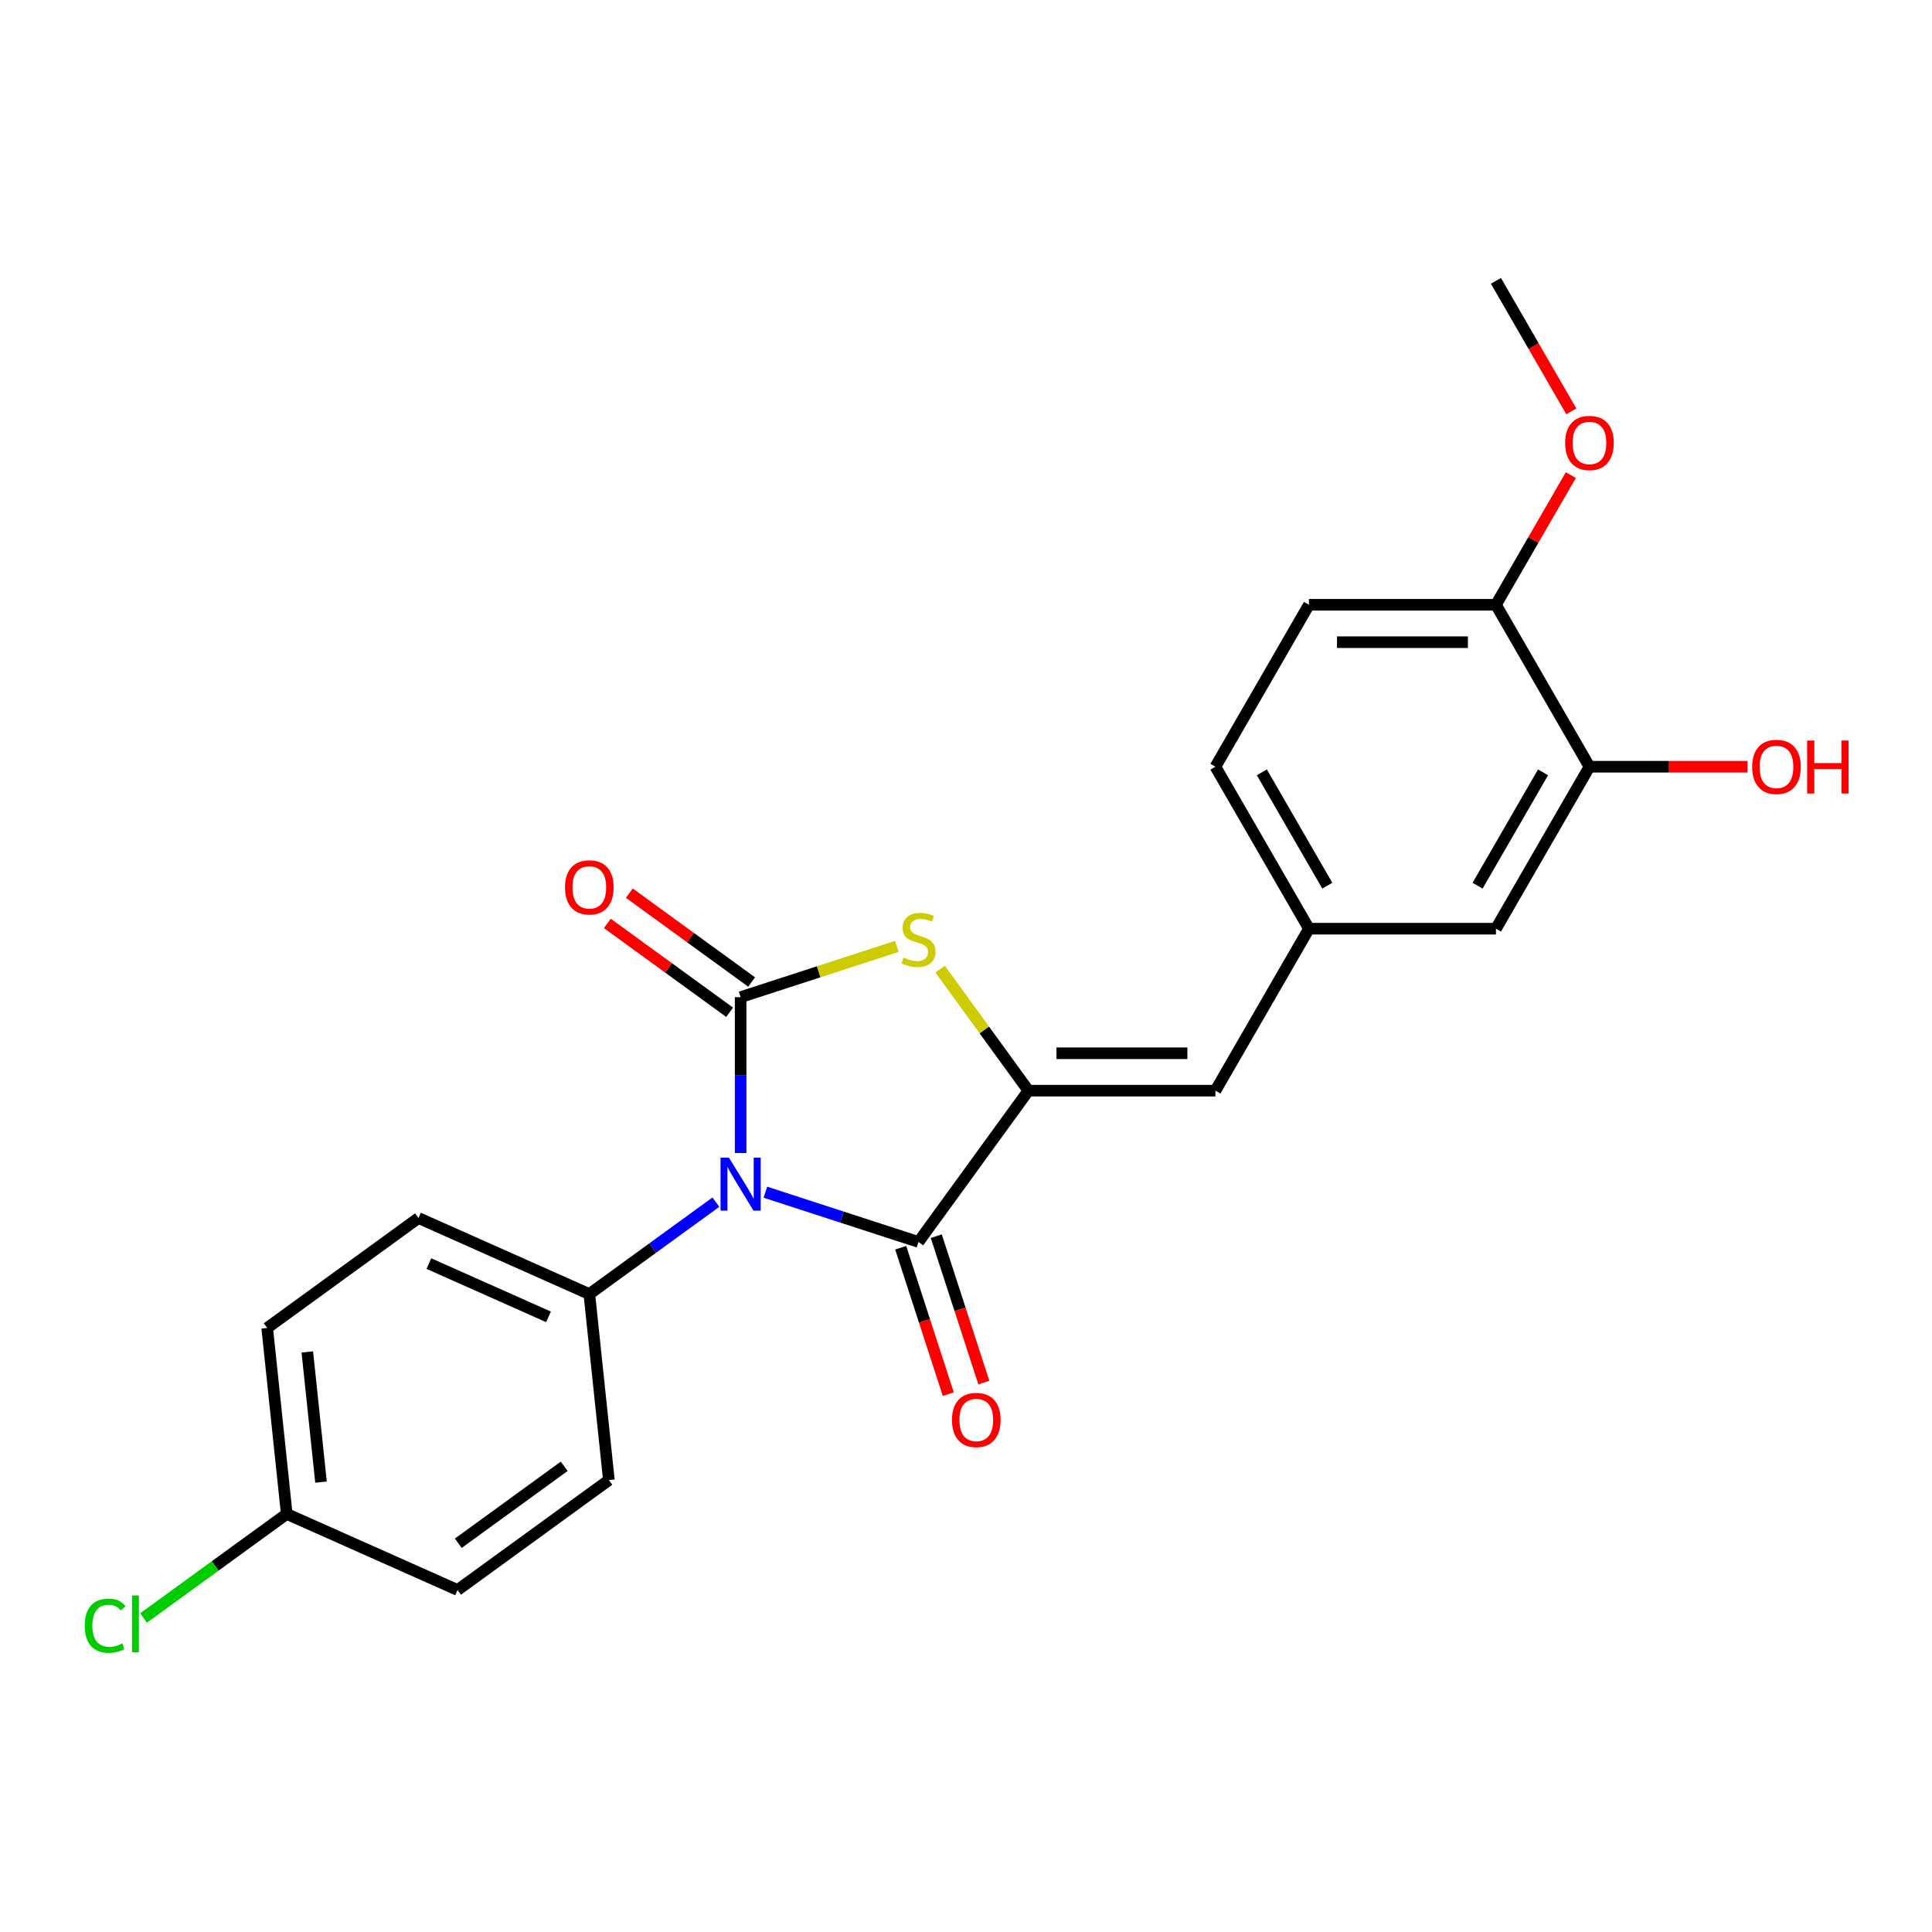 <?xml version='1.0' encoding='iso-8859-1'?>
<svg version='1.1' baseProfile='full'
              xmlns='http://www.w3.org/2000/svg'
                      xmlns:rdkit='http://www.rdkit.org/xml'
                      xmlns:xlink='http://www.w3.org/1999/xlink'
                  xml:space='preserve'
width='1000px' height='1000px' viewBox='0 0 1000 1000'>
<!-- END OF HEADER -->
<rect style='opacity:1.0;fill:#FFFFFF;stroke:none' width='1000' height='1000' x='0' y='0'> </rect>
<path class='bond-0' d='M 383.349,596.793 L 383.349,556.457' style='fill:none;fill-rule:evenodd;stroke:#0000FF;stroke-width:6px;stroke-linecap:butt;stroke-linejoin:miter;stroke-opacity:1' />
<path class='bond-0' d='M 383.349,556.457 L 383.349,516.121' style='fill:none;fill-rule:evenodd;stroke:#000000;stroke-width:6px;stroke-linecap:butt;stroke-linejoin:miter;stroke-opacity:1' />
<path class='bond-1' d='M 396.165,617.083 L 435.787,629.958' style='fill:none;fill-rule:evenodd;stroke:#0000FF;stroke-width:6px;stroke-linecap:butt;stroke-linejoin:miter;stroke-opacity:1' />
<path class='bond-1' d='M 435.787,629.958 L 475.41,642.832' style='fill:none;fill-rule:evenodd;stroke:#000000;stroke-width:6px;stroke-linecap:butt;stroke-linejoin:miter;stroke-opacity:1' />
<path class='bond-5' d='M 370.533,622.231 L 337.785,646.023' style='fill:none;fill-rule:evenodd;stroke:#0000FF;stroke-width:6px;stroke-linecap:butt;stroke-linejoin:miter;stroke-opacity:1' />
<path class='bond-5' d='M 337.785,646.023 L 305.037,669.816' style='fill:none;fill-rule:evenodd;stroke:#000000;stroke-width:6px;stroke-linecap:butt;stroke-linejoin:miter;stroke-opacity:1' />
<path class='bond-3' d='M 383.349,516.121 L 423.775,502.986' style='fill:none;fill-rule:evenodd;stroke:#000000;stroke-width:6px;stroke-linecap:butt;stroke-linejoin:miter;stroke-opacity:1' />
<path class='bond-3' d='M 423.775,502.986 L 464.2,489.851' style='fill:none;fill-rule:evenodd;stroke:#CCCC00;stroke-width:6px;stroke-linecap:butt;stroke-linejoin:miter;stroke-opacity:1' />
<path class='bond-6' d='M 389.039,508.29 L 357.385,485.292' style='fill:none;fill-rule:evenodd;stroke:#000000;stroke-width:6px;stroke-linecap:butt;stroke-linejoin:miter;stroke-opacity:1' />
<path class='bond-6' d='M 357.385,485.292 L 325.731,462.294' style='fill:none;fill-rule:evenodd;stroke:#FF0000;stroke-width:6px;stroke-linecap:butt;stroke-linejoin:miter;stroke-opacity:1' />
<path class='bond-6' d='M 377.659,523.952 L 346.005,500.954' style='fill:none;fill-rule:evenodd;stroke:#000000;stroke-width:6px;stroke-linecap:butt;stroke-linejoin:miter;stroke-opacity:1' />
<path class='bond-6' d='M 346.005,500.954 L 314.351,477.956' style='fill:none;fill-rule:evenodd;stroke:#FF0000;stroke-width:6px;stroke-linecap:butt;stroke-linejoin:miter;stroke-opacity:1' />
<path class='bond-2' d='M 475.41,642.832 L 532.306,564.52' style='fill:none;fill-rule:evenodd;stroke:#000000;stroke-width:6px;stroke-linecap:butt;stroke-linejoin:miter;stroke-opacity:1' />
<path class='bond-8' d='M 466.204,645.823 L 478.515,683.712' style='fill:none;fill-rule:evenodd;stroke:#000000;stroke-width:6px;stroke-linecap:butt;stroke-linejoin:miter;stroke-opacity:1' />
<path class='bond-8' d='M 478.515,683.712 L 490.826,721.602' style='fill:none;fill-rule:evenodd;stroke:#FF0000;stroke-width:6px;stroke-linecap:butt;stroke-linejoin:miter;stroke-opacity:1' />
<path class='bond-8' d='M 484.616,639.84 L 496.927,677.73' style='fill:none;fill-rule:evenodd;stroke:#000000;stroke-width:6px;stroke-linecap:butt;stroke-linejoin:miter;stroke-opacity:1' />
<path class='bond-8' d='M 496.927,677.73 L 509.238,715.62' style='fill:none;fill-rule:evenodd;stroke:#FF0000;stroke-width:6px;stroke-linecap:butt;stroke-linejoin:miter;stroke-opacity:1' />
<path class='bond-4' d='M 532.306,564.52 L 629.105,564.52' style='fill:none;fill-rule:evenodd;stroke:#000000;stroke-width:6px;stroke-linecap:butt;stroke-linejoin:miter;stroke-opacity:1' />
<path class='bond-4' d='M 546.826,545.16 L 614.585,545.16' style='fill:none;fill-rule:evenodd;stroke:#000000;stroke-width:6px;stroke-linecap:butt;stroke-linejoin:miter;stroke-opacity:1' />
<path class='bond-23' d='M 532.306,564.52 L 509.463,533.078' style='fill:none;fill-rule:evenodd;stroke:#000000;stroke-width:6px;stroke-linecap:butt;stroke-linejoin:miter;stroke-opacity:1' />
<path class='bond-23' d='M 509.463,533.078 L 486.619,501.637' style='fill:none;fill-rule:evenodd;stroke:#CCCC00;stroke-width:6px;stroke-linecap:butt;stroke-linejoin:miter;stroke-opacity:1' />
<path class='bond-9' d='M 629.105,564.52 L 677.504,480.69' style='fill:none;fill-rule:evenodd;stroke:#000000;stroke-width:6px;stroke-linecap:butt;stroke-linejoin:miter;stroke-opacity:1' />
<path class='bond-12' d='M 305.037,669.816 L 216.608,630.444' style='fill:none;fill-rule:evenodd;stroke:#000000;stroke-width:6px;stroke-linecap:butt;stroke-linejoin:miter;stroke-opacity:1' />
<path class='bond-12' d='M 283.899,681.596 L 221.998,654.036' style='fill:none;fill-rule:evenodd;stroke:#000000;stroke-width:6px;stroke-linecap:butt;stroke-linejoin:miter;stroke-opacity:1' />
<path class='bond-13' d='M 305.037,669.816 L 315.156,766.084' style='fill:none;fill-rule:evenodd;stroke:#000000;stroke-width:6px;stroke-linecap:butt;stroke-linejoin:miter;stroke-opacity:1' />
<path class='bond-7' d='M 822.702,396.86 L 774.303,480.69' style='fill:none;fill-rule:evenodd;stroke:#000000;stroke-width:6px;stroke-linecap:butt;stroke-linejoin:miter;stroke-opacity:1' />
<path class='bond-7' d='M 798.676,399.755 L 764.796,458.436' style='fill:none;fill-rule:evenodd;stroke:#000000;stroke-width:6px;stroke-linecap:butt;stroke-linejoin:miter;stroke-opacity:1' />
<path class='bond-17' d='M 822.702,396.86 L 863.599,396.86' style='fill:none;fill-rule:evenodd;stroke:#000000;stroke-width:6px;stroke-linecap:butt;stroke-linejoin:miter;stroke-opacity:1' />
<path class='bond-17' d='M 863.599,396.86 L 904.496,396.86' style='fill:none;fill-rule:evenodd;stroke:#FF0000;stroke-width:6px;stroke-linecap:butt;stroke-linejoin:miter;stroke-opacity:1' />
<path class='bond-25' d='M 822.702,396.86 L 774.303,313.03' style='fill:none;fill-rule:evenodd;stroke:#000000;stroke-width:6px;stroke-linecap:butt;stroke-linejoin:miter;stroke-opacity:1' />
<path class='bond-10' d='M 677.504,480.69 L 774.303,480.69' style='fill:none;fill-rule:evenodd;stroke:#000000;stroke-width:6px;stroke-linecap:butt;stroke-linejoin:miter;stroke-opacity:1' />
<path class='bond-15' d='M 677.504,480.69 L 629.105,396.86' style='fill:none;fill-rule:evenodd;stroke:#000000;stroke-width:6px;stroke-linecap:butt;stroke-linejoin:miter;stroke-opacity:1' />
<path class='bond-15' d='M 687.01,458.436 L 653.131,399.755' style='fill:none;fill-rule:evenodd;stroke:#000000;stroke-width:6px;stroke-linecap:butt;stroke-linejoin:miter;stroke-opacity:1' />
<path class='bond-11' d='M 774.303,313.03 L 677.504,313.03' style='fill:none;fill-rule:evenodd;stroke:#000000;stroke-width:6px;stroke-linecap:butt;stroke-linejoin:miter;stroke-opacity:1' />
<path class='bond-11' d='M 759.783,332.39 L 692.024,332.39' style='fill:none;fill-rule:evenodd;stroke:#000000;stroke-width:6px;stroke-linecap:butt;stroke-linejoin:miter;stroke-opacity:1' />
<path class='bond-21' d='M 774.303,313.03 L 793.679,279.469' style='fill:none;fill-rule:evenodd;stroke:#000000;stroke-width:6px;stroke-linecap:butt;stroke-linejoin:miter;stroke-opacity:1' />
<path class='bond-21' d='M 793.679,279.469 L 813.056,245.908' style='fill:none;fill-rule:evenodd;stroke:#FF0000;stroke-width:6px;stroke-linecap:butt;stroke-linejoin:miter;stroke-opacity:1' />
<path class='bond-18' d='M 216.608,630.444 L 138.296,687.341' style='fill:none;fill-rule:evenodd;stroke:#000000;stroke-width:6px;stroke-linecap:butt;stroke-linejoin:miter;stroke-opacity:1' />
<path class='bond-19' d='M 315.156,766.084 L 236.844,822.981' style='fill:none;fill-rule:evenodd;stroke:#000000;stroke-width:6px;stroke-linecap:butt;stroke-linejoin:miter;stroke-opacity:1' />
<path class='bond-19' d='M 292.029,758.956 L 237.211,798.784' style='fill:none;fill-rule:evenodd;stroke:#000000;stroke-width:6px;stroke-linecap:butt;stroke-linejoin:miter;stroke-opacity:1' />
<path class='bond-14' d='M 677.504,313.03 L 629.105,396.86' style='fill:none;fill-rule:evenodd;stroke:#000000;stroke-width:6px;stroke-linecap:butt;stroke-linejoin:miter;stroke-opacity:1' />
<path class='bond-16' d='M 148.414,783.609 L 236.844,822.981' style='fill:none;fill-rule:evenodd;stroke:#000000;stroke-width:6px;stroke-linecap:butt;stroke-linejoin:miter;stroke-opacity:1' />
<path class='bond-20' d='M 148.414,783.609 L 111.359,810.532' style='fill:none;fill-rule:evenodd;stroke:#000000;stroke-width:6px;stroke-linecap:butt;stroke-linejoin:miter;stroke-opacity:1' />
<path class='bond-20' d='M 111.359,810.532 L 74.304,837.454' style='fill:none;fill-rule:evenodd;stroke:#00CC00;stroke-width:6px;stroke-linecap:butt;stroke-linejoin:miter;stroke-opacity:1' />
<path class='bond-24' d='M 148.414,783.609 L 138.296,687.341' style='fill:none;fill-rule:evenodd;stroke:#000000;stroke-width:6px;stroke-linecap:butt;stroke-linejoin:miter;stroke-opacity:1' />
<path class='bond-24' d='M 166.15,767.145 L 159.067,699.758' style='fill:none;fill-rule:evenodd;stroke:#000000;stroke-width:6px;stroke-linecap:butt;stroke-linejoin:miter;stroke-opacity:1' />
<path class='bond-22' d='M 813.302,212.919 L 793.802,179.145' style='fill:none;fill-rule:evenodd;stroke:#FF0000;stroke-width:6px;stroke-linecap:butt;stroke-linejoin:miter;stroke-opacity:1' />
<path class='bond-22' d='M 793.802,179.145 L 774.303,145.37' style='fill:none;fill-rule:evenodd;stroke:#000000;stroke-width:6px;stroke-linecap:butt;stroke-linejoin:miter;stroke-opacity:1' />
<path  class='atom-0' d='M 377.289 599.213
L 386.272 613.732
Q 387.163 615.165, 388.595 617.759
Q 390.028 620.353, 390.105 620.508
L 390.105 599.213
L 393.745 599.213
L 393.745 626.626
L 389.989 626.626
L 380.348 610.751
Q 379.225 608.892, 378.025 606.763
Q 376.863 604.633, 376.515 603.975
L 376.515 626.626
L 372.953 626.626
L 372.953 599.213
L 377.289 599.213
' fill='#0000FF'/>
<path  class='atom-4' d='M 467.666 495.617
Q 467.976 495.733, 469.253 496.275
Q 470.531 496.818, 471.925 497.166
Q 473.358 497.476, 474.751 497.476
Q 477.346 497.476, 478.856 496.237
Q 480.366 494.959, 480.366 492.752
Q 480.366 491.242, 479.591 490.313
Q 478.856 489.383, 477.694 488.88
Q 476.533 488.377, 474.597 487.796
Q 472.157 487.06, 470.686 486.363
Q 469.253 485.666, 468.208 484.195
Q 467.201 482.724, 467.201 480.246
Q 467.201 476.8, 469.524 474.67
Q 471.886 472.54, 476.533 472.54
Q 479.708 472.54, 483.308 474.051
L 482.418 477.032
Q 479.127 475.677, 476.649 475.677
Q 473.977 475.677, 472.506 476.8
Q 471.034 477.884, 471.073 479.781
Q 471.073 481.252, 471.809 482.143
Q 472.583 483.033, 473.667 483.537
Q 474.79 484.04, 476.649 484.621
Q 479.127 485.395, 480.598 486.17
Q 482.069 486.944, 483.115 488.532
Q 484.199 490.08, 484.199 492.752
Q 484.199 496.546, 481.644 498.599
Q 479.127 500.612, 474.906 500.612
Q 472.467 500.612, 470.609 500.07
Q 468.789 499.567, 466.62 498.676
L 467.666 495.617
' fill='#CCCC00'/>
<path  class='atom-7' d='M 292.454 459.302
Q 292.454 452.719, 295.706 449.041
Q 298.958 445.363, 305.037 445.363
Q 311.116 445.363, 314.369 449.041
Q 317.621 452.719, 317.621 459.302
Q 317.621 465.961, 314.33 469.756
Q 311.039 473.512, 305.037 473.512
Q 298.997 473.512, 295.706 469.756
Q 292.454 466, 292.454 459.302
M 305.037 470.414
Q 309.219 470.414, 311.465 467.626
Q 313.749 464.8, 313.749 459.302
Q 313.749 453.92, 311.465 451.209
Q 309.219 448.46, 305.037 448.46
Q 300.856 448.46, 298.571 451.17
Q 296.325 453.881, 296.325 459.302
Q 296.325 464.838, 298.571 467.626
Q 300.856 470.414, 305.037 470.414
' fill='#FF0000'/>
<path  class='atom-9' d='M 492.738 734.97
Q 492.738 728.388, 495.991 724.709
Q 499.243 721.031, 505.322 721.031
Q 511.401 721.031, 514.653 724.709
Q 517.906 728.388, 517.906 734.97
Q 517.906 741.63, 514.615 745.424
Q 511.324 749.18, 505.322 749.18
Q 499.282 749.18, 495.991 745.424
Q 492.738 741.668, 492.738 734.97
M 505.322 746.082
Q 509.504 746.082, 511.749 743.294
Q 514.034 740.468, 514.034 734.97
Q 514.034 729.588, 511.749 726.877
Q 509.504 724.128, 505.322 724.128
Q 501.14 724.128, 498.856 726.839
Q 496.61 729.549, 496.61 734.97
Q 496.61 740.507, 498.856 743.294
Q 501.14 746.082, 505.322 746.082
' fill='#FF0000'/>
<path  class='atom-18' d='M 906.916 396.938
Q 906.916 390.355, 910.169 386.677
Q 913.421 382.999, 919.5 382.999
Q 925.579 382.999, 928.832 386.677
Q 932.084 390.355, 932.084 396.938
Q 932.084 403.597, 928.793 407.392
Q 925.502 411.148, 919.5 411.148
Q 913.46 411.148, 910.169 407.392
Q 906.916 403.636, 906.916 396.938
M 919.5 408.05
Q 923.682 408.05, 925.928 405.262
Q 928.212 402.436, 928.212 396.938
Q 928.212 391.556, 925.928 388.845
Q 923.682 386.096, 919.5 386.096
Q 915.318 386.096, 913.034 388.807
Q 910.788 391.517, 910.788 396.938
Q 910.788 402.474, 913.034 405.262
Q 915.318 408.05, 919.5 408.05
' fill='#FF0000'/>
<path  class='atom-18' d='M 935.375 383.308
L 939.092 383.308
L 939.092 394.963
L 953.109 394.963
L 953.109 383.308
L 956.826 383.308
L 956.826 410.722
L 953.109 410.722
L 953.109 398.06
L 939.092 398.06
L 939.092 410.722
L 935.375 410.722
L 935.375 383.308
' fill='#FF0000'/>
<path  class='atom-21' d='M 43.851 841.455
Q 43.851 834.64, 47.026 831.078
Q 50.239 827.477, 56.319 827.477
Q 61.971 827.477, 64.992 831.465
L 62.436 833.556
Q 60.229 830.652, 56.319 830.652
Q 52.175 830.652, 49.968 833.44
Q 47.8 836.189, 47.8 841.455
Q 47.8 846.875, 50.046 849.663
Q 52.33 852.451, 56.744 852.451
Q 59.764 852.451, 63.288 850.631
L 64.372 853.535
Q 62.94 854.464, 60.771 855.006
Q 58.603 855.549, 56.202 855.549
Q 50.239 855.549, 47.026 851.909
Q 43.851 848.269, 43.851 841.455
' fill='#00CC00'/>
<path  class='atom-21' d='M 68.322 825.812
L 71.884 825.812
L 71.884 855.2
L 68.322 855.2
L 68.322 825.812
' fill='#00CC00'/>
<path  class='atom-22' d='M 810.118 229.278
Q 810.118 222.695, 813.37 219.017
Q 816.623 215.339, 822.702 215.339
Q 828.781 215.339, 832.033 219.017
Q 835.286 222.695, 835.286 229.278
Q 835.286 235.938, 831.994 239.732
Q 828.703 243.488, 822.702 243.488
Q 816.662 243.488, 813.37 239.732
Q 810.118 235.976, 810.118 229.278
M 822.702 240.39
Q 826.883 240.39, 829.129 237.602
Q 831.414 234.776, 831.414 229.278
Q 831.414 223.896, 829.129 221.185
Q 826.883 218.436, 822.702 218.436
Q 818.52 218.436, 816.236 221.147
Q 813.99 223.857, 813.99 229.278
Q 813.99 234.815, 816.236 237.602
Q 818.52 240.39, 822.702 240.39
' fill='#FF0000'/>
</svg>
